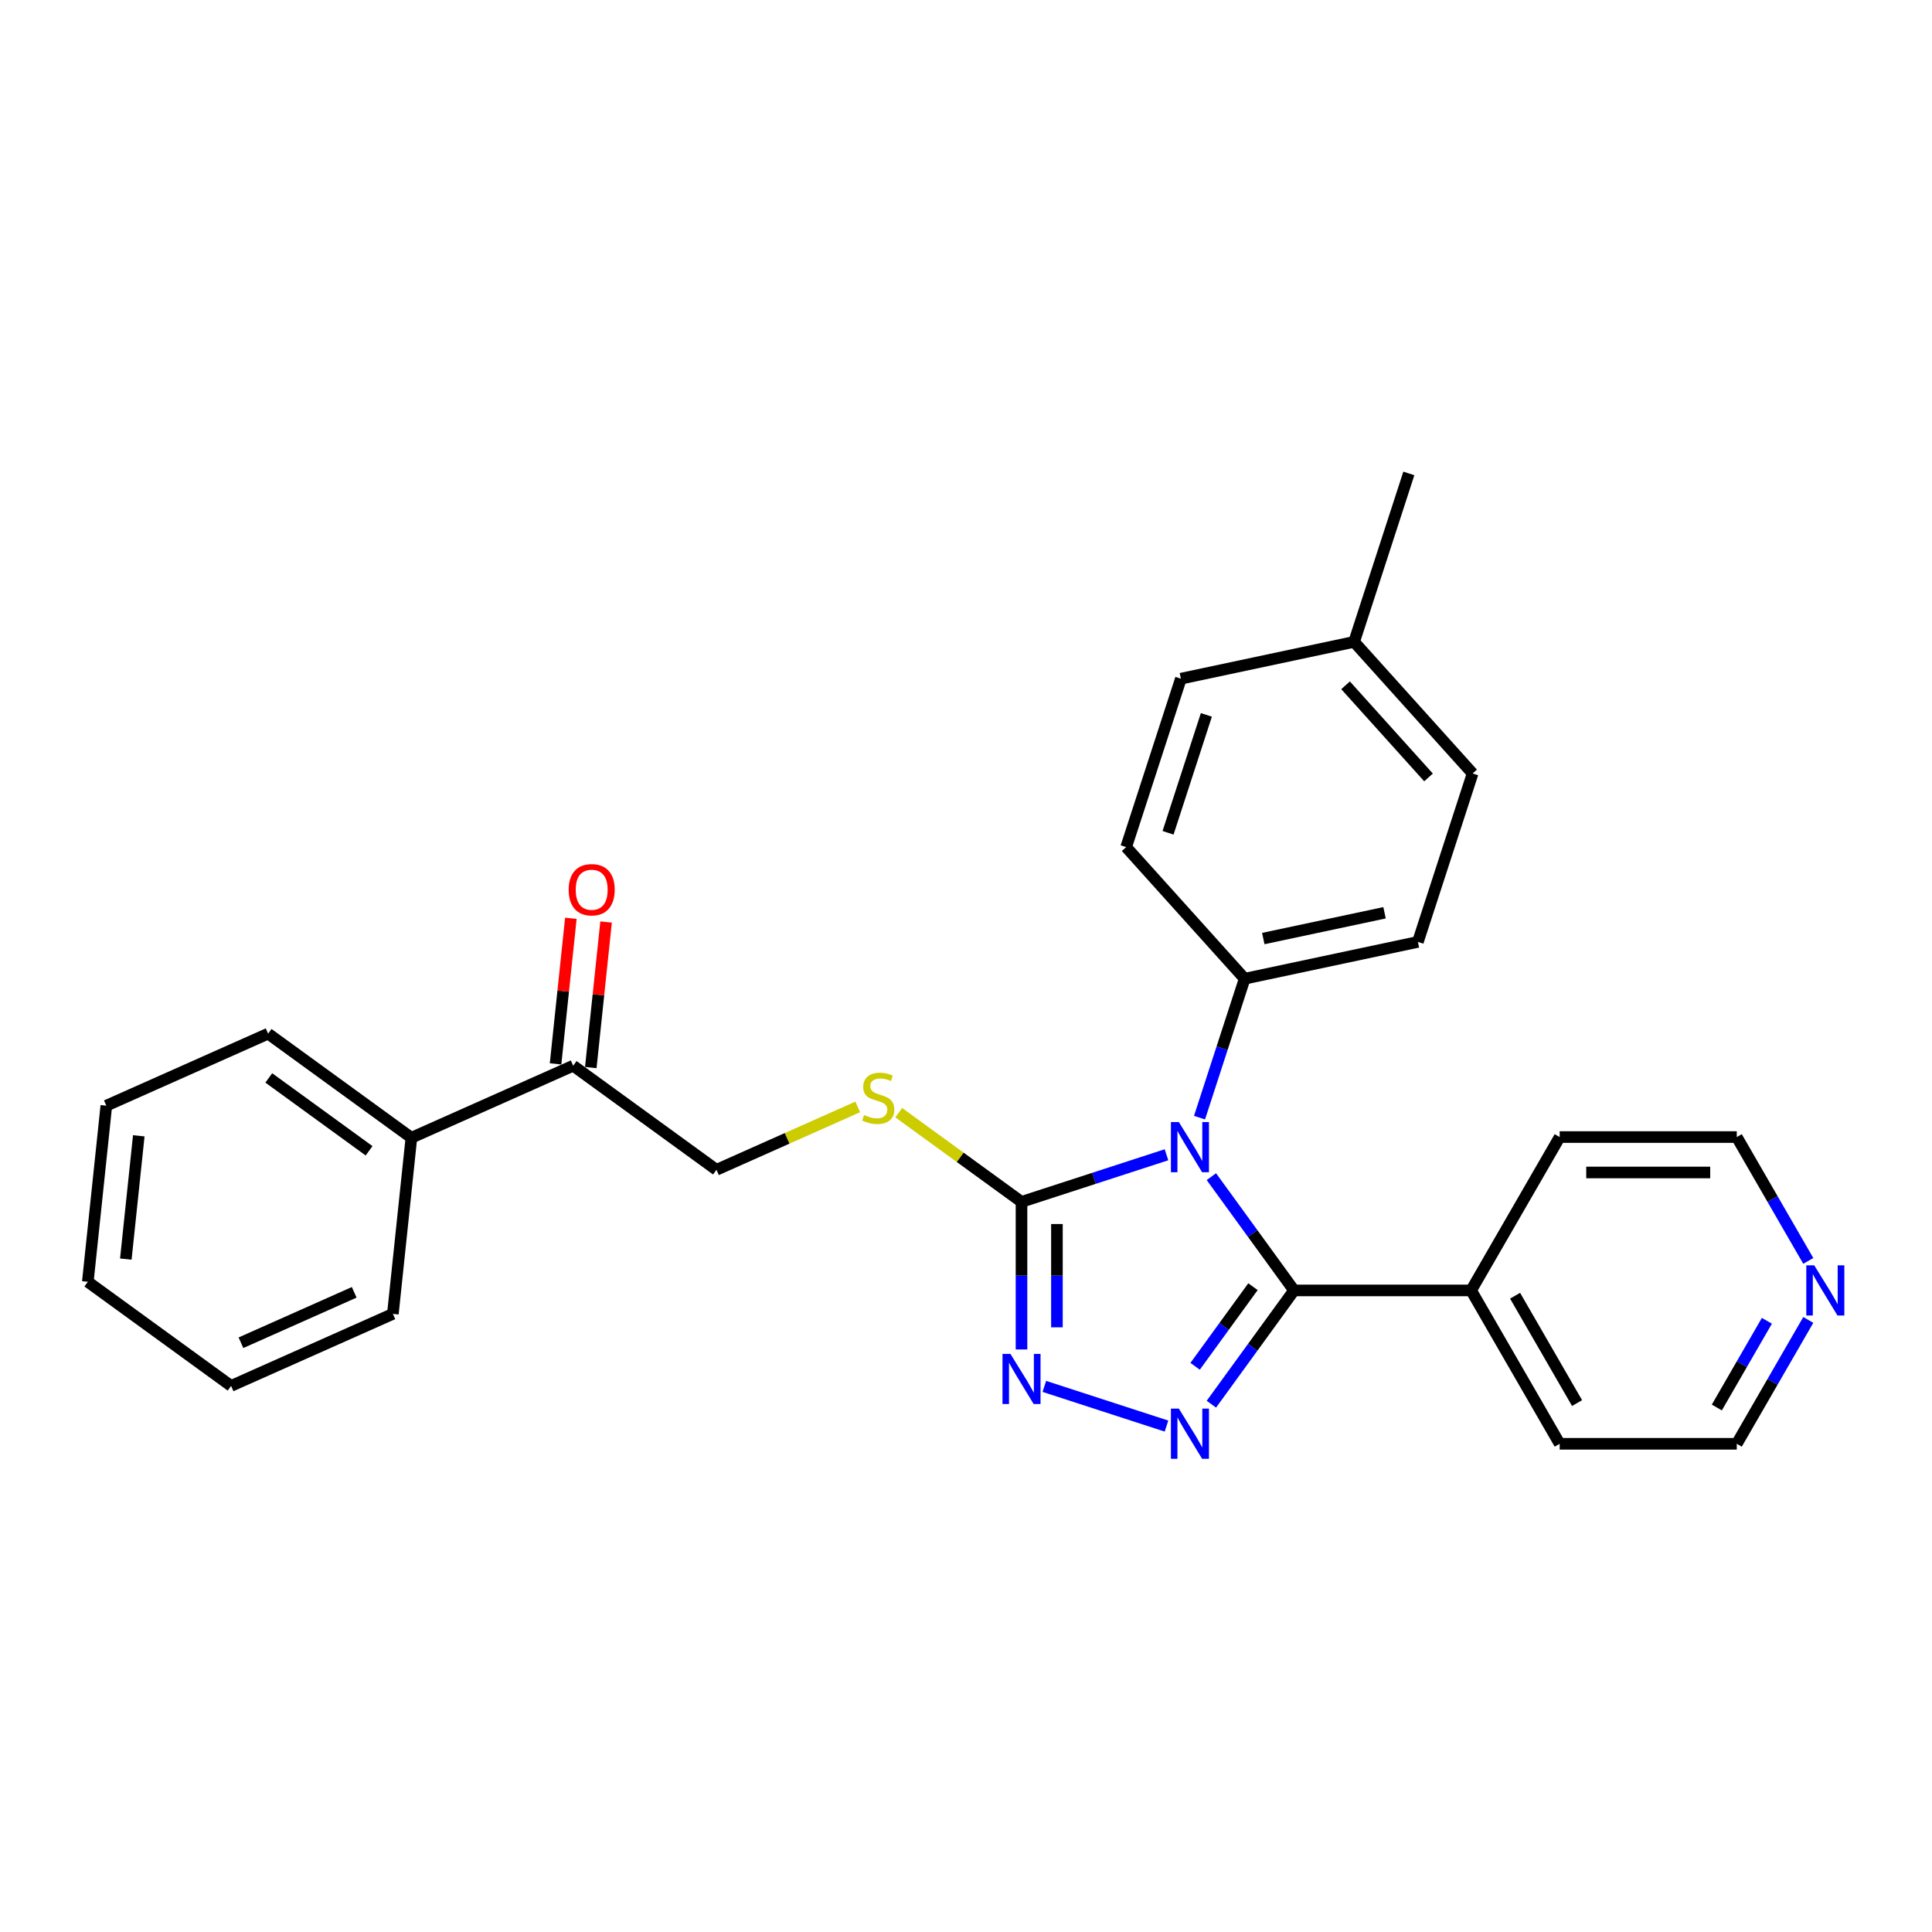 <?xml version='1.0' encoding='iso-8859-1'?>
<svg version='1.1' baseProfile='full'
              xmlns='http://www.w3.org/2000/svg'
                      xmlns:rdkit='http://www.rdkit.org/xml'
                      xmlns:xlink='http://www.w3.org/1999/xlink'
                  xml:space='preserve'
width='1000px' height='1000px' viewBox='0 0 1000 1000'>
<!-- END OF HEADER -->
<rect style='opacity:1.0;fill:#FFFFFF;stroke:none' width='1000' height='1000' x='0' y='0'> </rect>
<path class='bond-0' d='M 627.005,609.034 L 648.397,638.478' style='fill:none;fill-rule:evenodd;stroke:#0000FF;stroke-width:6px;stroke-linecap:butt;stroke-linejoin:miter;stroke-opacity:1' />
<path class='bond-0' d='M 648.397,638.478 L 669.789,667.921' style='fill:none;fill-rule:evenodd;stroke:#000000;stroke-width:6px;stroke-linecap:butt;stroke-linejoin:miter;stroke-opacity:1' />
<path class='bond-2' d='M 603.773,597.706 L 566.252,609.897' style='fill:none;fill-rule:evenodd;stroke:#0000FF;stroke-width:6px;stroke-linecap:butt;stroke-linejoin:miter;stroke-opacity:1' />
<path class='bond-2' d='M 566.252,609.897 L 528.731,622.089' style='fill:none;fill-rule:evenodd;stroke:#000000;stroke-width:6px;stroke-linecap:butt;stroke-linejoin:miter;stroke-opacity:1' />
<path class='bond-4' d='M 620.871,578.491 L 632.553,542.538' style='fill:none;fill-rule:evenodd;stroke:#0000FF;stroke-width:6px;stroke-linecap:butt;stroke-linejoin:miter;stroke-opacity:1' />
<path class='bond-4' d='M 632.553,542.538 L 644.235,506.584' style='fill:none;fill-rule:evenodd;stroke:#000000;stroke-width:6px;stroke-linecap:butt;stroke-linejoin:miter;stroke-opacity:1' />
<path class='bond-1' d='M 669.789,667.921 L 648.397,697.365' style='fill:none;fill-rule:evenodd;stroke:#000000;stroke-width:6px;stroke-linecap:butt;stroke-linejoin:miter;stroke-opacity:1' />
<path class='bond-1' d='M 648.397,697.365 L 627.005,726.808' style='fill:none;fill-rule:evenodd;stroke:#0000FF;stroke-width:6px;stroke-linecap:butt;stroke-linejoin:miter;stroke-opacity:1' />
<path class='bond-1' d='M 648.539,665.978 L 633.565,686.589' style='fill:none;fill-rule:evenodd;stroke:#000000;stroke-width:6px;stroke-linecap:butt;stroke-linejoin:miter;stroke-opacity:1' />
<path class='bond-1' d='M 633.565,686.589 L 618.591,707.199' style='fill:none;fill-rule:evenodd;stroke:#0000FF;stroke-width:6px;stroke-linecap:butt;stroke-linejoin:miter;stroke-opacity:1' />
<path class='bond-7' d='M 669.789,667.921 L 761.453,667.921' style='fill:none;fill-rule:evenodd;stroke:#000000;stroke-width:6px;stroke-linecap:butt;stroke-linejoin:miter;stroke-opacity:1' />
<path class='bond-27' d='M 603.773,738.136 L 540.548,717.593' style='fill:none;fill-rule:evenodd;stroke:#0000FF;stroke-width:6px;stroke-linecap:butt;stroke-linejoin:miter;stroke-opacity:1' />
<path class='bond-3' d='M 528.731,622.089 L 528.731,660.285' style='fill:none;fill-rule:evenodd;stroke:#000000;stroke-width:6px;stroke-linecap:butt;stroke-linejoin:miter;stroke-opacity:1' />
<path class='bond-3' d='M 528.731,660.285 L 528.731,698.482' style='fill:none;fill-rule:evenodd;stroke:#0000FF;stroke-width:6px;stroke-linecap:butt;stroke-linejoin:miter;stroke-opacity:1' />
<path class='bond-3' d='M 547.064,633.548 L 547.064,660.285' style='fill:none;fill-rule:evenodd;stroke:#000000;stroke-width:6px;stroke-linecap:butt;stroke-linejoin:miter;stroke-opacity:1' />
<path class='bond-3' d='M 547.064,660.285 L 547.064,687.023' style='fill:none;fill-rule:evenodd;stroke:#0000FF;stroke-width:6px;stroke-linecap:butt;stroke-linejoin:miter;stroke-opacity:1' />
<path class='bond-5' d='M 528.731,622.089 L 496.959,599.005' style='fill:none;fill-rule:evenodd;stroke:#000000;stroke-width:6px;stroke-linecap:butt;stroke-linejoin:miter;stroke-opacity:1' />
<path class='bond-5' d='M 496.959,599.005 L 465.187,575.922' style='fill:none;fill-rule:evenodd;stroke:#CCCC00;stroke-width:6px;stroke-linecap:butt;stroke-linejoin:miter;stroke-opacity:1' />
<path class='bond-12' d='M 644.235,506.584 L 733.897,487.526' style='fill:none;fill-rule:evenodd;stroke:#000000;stroke-width:6px;stroke-linecap:butt;stroke-linejoin:miter;stroke-opacity:1' />
<path class='bond-12' d='M 653.873,485.793 L 716.636,472.453' style='fill:none;fill-rule:evenodd;stroke:#000000;stroke-width:6px;stroke-linecap:butt;stroke-linejoin:miter;stroke-opacity:1' />
<path class='bond-13' d='M 644.235,506.584 L 582.9,438.464' style='fill:none;fill-rule:evenodd;stroke:#000000;stroke-width:6px;stroke-linecap:butt;stroke-linejoin:miter;stroke-opacity:1' />
<path class='bond-8' d='M 443.958,572.936 L 407.395,589.214' style='fill:none;fill-rule:evenodd;stroke:#CCCC00;stroke-width:6px;stroke-linecap:butt;stroke-linejoin:miter;stroke-opacity:1' />
<path class='bond-8' d='M 407.395,589.214 L 370.833,605.493' style='fill:none;fill-rule:evenodd;stroke:#000000;stroke-width:6px;stroke-linecap:butt;stroke-linejoin:miter;stroke-opacity:1' />
<path class='bond-6' d='M 296.674,551.614 L 370.833,605.493' style='fill:none;fill-rule:evenodd;stroke:#000000;stroke-width:6px;stroke-linecap:butt;stroke-linejoin:miter;stroke-opacity:1' />
<path class='bond-10' d='M 305.791,552.572 L 309.75,514.901' style='fill:none;fill-rule:evenodd;stroke:#000000;stroke-width:6px;stroke-linecap:butt;stroke-linejoin:miter;stroke-opacity:1' />
<path class='bond-10' d='M 309.75,514.901 L 313.709,477.231' style='fill:none;fill-rule:evenodd;stroke:#FF0000;stroke-width:6px;stroke-linecap:butt;stroke-linejoin:miter;stroke-opacity:1' />
<path class='bond-10' d='M 287.558,550.656 L 291.517,512.985' style='fill:none;fill-rule:evenodd;stroke:#000000;stroke-width:6px;stroke-linecap:butt;stroke-linejoin:miter;stroke-opacity:1' />
<path class='bond-10' d='M 291.517,512.985 L 295.477,475.314' style='fill:none;fill-rule:evenodd;stroke:#FF0000;stroke-width:6px;stroke-linecap:butt;stroke-linejoin:miter;stroke-opacity:1' />
<path class='bond-11' d='M 296.674,551.614 L 212.934,588.897' style='fill:none;fill-rule:evenodd;stroke:#000000;stroke-width:6px;stroke-linecap:butt;stroke-linejoin:miter;stroke-opacity:1' />
<path class='bond-19' d='M 761.453,667.921 L 807.286,588.537' style='fill:none;fill-rule:evenodd;stroke:#000000;stroke-width:6px;stroke-linecap:butt;stroke-linejoin:miter;stroke-opacity:1' />
<path class='bond-20' d='M 761.453,667.921 L 807.286,747.305' style='fill:none;fill-rule:evenodd;stroke:#000000;stroke-width:6px;stroke-linecap:butt;stroke-linejoin:miter;stroke-opacity:1' />
<path class='bond-20' d='M 784.205,670.662 L 816.288,726.231' style='fill:none;fill-rule:evenodd;stroke:#000000;stroke-width:6px;stroke-linecap:butt;stroke-linejoin:miter;stroke-opacity:1' />
<path class='bond-9' d='M 935.966,683.192 L 917.458,715.249' style='fill:none;fill-rule:evenodd;stroke:#0000FF;stroke-width:6px;stroke-linecap:butt;stroke-linejoin:miter;stroke-opacity:1' />
<path class='bond-9' d='M 917.458,715.249 L 898.951,747.305' style='fill:none;fill-rule:evenodd;stroke:#000000;stroke-width:6px;stroke-linecap:butt;stroke-linejoin:miter;stroke-opacity:1' />
<path class='bond-9' d='M 914.537,683.643 L 901.581,706.082' style='fill:none;fill-rule:evenodd;stroke:#0000FF;stroke-width:6px;stroke-linecap:butt;stroke-linejoin:miter;stroke-opacity:1' />
<path class='bond-9' d='M 901.581,706.082 L 888.626,728.522' style='fill:none;fill-rule:evenodd;stroke:#000000;stroke-width:6px;stroke-linecap:butt;stroke-linejoin:miter;stroke-opacity:1' />
<path class='bond-29' d='M 935.966,652.65 L 917.458,620.593' style='fill:none;fill-rule:evenodd;stroke:#0000FF;stroke-width:6px;stroke-linecap:butt;stroke-linejoin:miter;stroke-opacity:1' />
<path class='bond-29' d='M 917.458,620.593 L 898.951,588.537' style='fill:none;fill-rule:evenodd;stroke:#000000;stroke-width:6px;stroke-linecap:butt;stroke-linejoin:miter;stroke-opacity:1' />
<path class='bond-21' d='M 212.934,588.897 L 138.776,535.018' style='fill:none;fill-rule:evenodd;stroke:#000000;stroke-width:6px;stroke-linecap:butt;stroke-linejoin:miter;stroke-opacity:1' />
<path class='bond-21' d='M 191.035,595.647 L 139.124,557.932' style='fill:none;fill-rule:evenodd;stroke:#000000;stroke-width:6px;stroke-linecap:butt;stroke-linejoin:miter;stroke-opacity:1' />
<path class='bond-22' d='M 212.934,588.897 L 203.353,680.06' style='fill:none;fill-rule:evenodd;stroke:#000000;stroke-width:6px;stroke-linecap:butt;stroke-linejoin:miter;stroke-opacity:1' />
<path class='bond-15' d='M 733.897,487.526 L 762.223,400.348' style='fill:none;fill-rule:evenodd;stroke:#000000;stroke-width:6px;stroke-linecap:butt;stroke-linejoin:miter;stroke-opacity:1' />
<path class='bond-14' d='M 582.9,438.464 L 611.226,351.286' style='fill:none;fill-rule:evenodd;stroke:#000000;stroke-width:6px;stroke-linecap:butt;stroke-linejoin:miter;stroke-opacity:1' />
<path class='bond-14' d='M 604.584,431.053 L 624.412,370.028' style='fill:none;fill-rule:evenodd;stroke:#000000;stroke-width:6px;stroke-linecap:butt;stroke-linejoin:miter;stroke-opacity:1' />
<path class='bond-16' d='M 611.226,351.286 L 700.887,332.228' style='fill:none;fill-rule:evenodd;stroke:#000000;stroke-width:6px;stroke-linecap:butt;stroke-linejoin:miter;stroke-opacity:1' />
<path class='bond-28' d='M 762.223,400.348 L 700.887,332.228' style='fill:none;fill-rule:evenodd;stroke:#000000;stroke-width:6px;stroke-linecap:butt;stroke-linejoin:miter;stroke-opacity:1' />
<path class='bond-28' d='M 739.399,402.397 L 696.464,354.713' style='fill:none;fill-rule:evenodd;stroke:#000000;stroke-width:6px;stroke-linecap:butt;stroke-linejoin:miter;stroke-opacity:1' />
<path class='bond-23' d='M 700.887,332.228 L 729.213,245.049' style='fill:none;fill-rule:evenodd;stroke:#000000;stroke-width:6px;stroke-linecap:butt;stroke-linejoin:miter;stroke-opacity:1' />
<path class='bond-17' d='M 898.951,747.305 L 807.286,747.305' style='fill:none;fill-rule:evenodd;stroke:#000000;stroke-width:6px;stroke-linecap:butt;stroke-linejoin:miter;stroke-opacity:1' />
<path class='bond-18' d='M 898.951,588.537 L 807.286,588.537' style='fill:none;fill-rule:evenodd;stroke:#000000;stroke-width:6px;stroke-linecap:butt;stroke-linejoin:miter;stroke-opacity:1' />
<path class='bond-18' d='M 885.201,606.87 L 821.035,606.87' style='fill:none;fill-rule:evenodd;stroke:#000000;stroke-width:6px;stroke-linecap:butt;stroke-linejoin:miter;stroke-opacity:1' />
<path class='bond-24' d='M 138.776,535.018 L 55.036,572.301' style='fill:none;fill-rule:evenodd;stroke:#000000;stroke-width:6px;stroke-linecap:butt;stroke-linejoin:miter;stroke-opacity:1' />
<path class='bond-25' d='M 203.353,680.06 L 119.613,717.343' style='fill:none;fill-rule:evenodd;stroke:#000000;stroke-width:6px;stroke-linecap:butt;stroke-linejoin:miter;stroke-opacity:1' />
<path class='bond-25' d='M 183.335,668.904 L 124.717,695.003' style='fill:none;fill-rule:evenodd;stroke:#000000;stroke-width:6px;stroke-linecap:butt;stroke-linejoin:miter;stroke-opacity:1' />
<path class='bond-30' d='M 55.036,572.301 L 45.455,663.464' style='fill:none;fill-rule:evenodd;stroke:#000000;stroke-width:6px;stroke-linecap:butt;stroke-linejoin:miter;stroke-opacity:1' />
<path class='bond-30' d='M 71.831,587.892 L 65.124,651.706' style='fill:none;fill-rule:evenodd;stroke:#000000;stroke-width:6px;stroke-linecap:butt;stroke-linejoin:miter;stroke-opacity:1' />
<path class='bond-26' d='M 119.613,717.343 L 45.455,663.464' style='fill:none;fill-rule:evenodd;stroke:#000000;stroke-width:6px;stroke-linecap:butt;stroke-linejoin:miter;stroke-opacity:1' />
<path  class='atom-0' d='M 610.171 580.783
L 618.678 594.533
Q 619.521 595.889, 620.878 598.346
Q 622.234 600.803, 622.308 600.949
L 622.308 580.783
L 625.754 580.783
L 625.754 606.743
L 622.198 606.743
L 613.068 591.709
Q 612.004 589.95, 610.868 587.933
Q 609.768 585.916, 609.438 585.293
L 609.438 606.743
L 606.065 606.743
L 606.065 580.783
L 610.171 580.783
' fill='#0000FF'/>
<path  class='atom-2' d='M 610.171 729.1
L 618.678 742.849
Q 619.521 744.206, 620.878 746.663
Q 622.234 749.119, 622.308 749.266
L 622.308 729.1
L 625.754 729.1
L 625.754 755.059
L 622.198 755.059
L 613.068 740.026
Q 612.004 738.266, 610.868 736.25
Q 609.768 734.233, 609.438 733.61
L 609.438 755.059
L 606.065 755.059
L 606.065 729.1
L 610.171 729.1
' fill='#0000FF'/>
<path  class='atom-4' d='M 522.993 700.774
L 531.499 714.524
Q 532.343 715.88, 533.699 718.337
Q 535.056 720.793, 535.129 720.94
L 535.129 700.774
L 538.576 700.774
L 538.576 726.733
L 535.019 726.733
L 525.889 711.7
Q 524.826 709.94, 523.689 707.924
Q 522.589 705.907, 522.259 705.284
L 522.259 726.733
L 518.886 726.733
L 518.886 700.774
L 522.993 700.774
' fill='#0000FF'/>
<path  class='atom-6' d='M 447.239 577.119
Q 447.533 577.229, 448.743 577.743
Q 449.953 578.256, 451.273 578.586
Q 452.629 578.879, 453.949 578.879
Q 456.406 578.879, 457.836 577.706
Q 459.266 576.496, 459.266 574.406
Q 459.266 572.976, 458.533 572.096
Q 457.836 571.216, 456.736 570.739
Q 455.636 570.263, 453.803 569.713
Q 451.493 569.016, 450.099 568.356
Q 448.743 567.696, 447.753 566.303
Q 446.799 564.91, 446.799 562.563
Q 446.799 559.3, 448.999 557.283
Q 451.236 555.266, 455.636 555.266
Q 458.643 555.266, 462.053 556.696
L 461.209 559.52
Q 458.093 558.236, 455.746 558.236
Q 453.216 558.236, 451.823 559.3
Q 450.429 560.326, 450.466 562.123
Q 450.466 563.516, 451.163 564.36
Q 451.896 565.203, 452.923 565.68
Q 453.986 566.156, 455.746 566.706
Q 458.093 567.44, 459.486 568.173
Q 460.879 568.906, 461.869 570.409
Q 462.896 571.876, 462.896 574.406
Q 462.896 577.999, 460.476 579.943
Q 458.093 581.849, 454.096 581.849
Q 451.786 581.849, 450.026 581.336
Q 448.303 580.859, 446.25 580.016
L 447.239 577.119
' fill='#CCCC00'/>
<path  class='atom-10' d='M 939.045 654.941
L 947.551 668.691
Q 948.395 670.048, 949.751 672.504
Q 951.108 674.961, 951.181 675.108
L 951.181 654.941
L 954.628 654.941
L 954.628 680.901
L 951.071 680.901
L 941.941 665.868
Q 940.878 664.108, 939.741 662.091
Q 938.641 660.075, 938.311 659.451
L 938.311 680.901
L 934.938 680.901
L 934.938 654.941
L 939.045 654.941
' fill='#0000FF'/>
<path  class='atom-11' d='M 294.34 460.524
Q 294.34 454.291, 297.419 450.808
Q 300.499 447.325, 306.256 447.325
Q 312.012 447.325, 315.092 450.808
Q 318.172 454.291, 318.172 460.524
Q 318.172 466.831, 315.056 470.424
Q 311.939 473.981, 306.256 473.981
Q 300.536 473.981, 297.419 470.424
Q 294.34 466.868, 294.34 460.524
M 306.256 471.048
Q 310.216 471.048, 312.342 468.408
Q 314.506 465.731, 314.506 460.524
Q 314.506 455.428, 312.342 452.861
Q 310.216 450.258, 306.256 450.258
Q 302.296 450.258, 300.133 452.825
Q 298.006 455.391, 298.006 460.524
Q 298.006 465.768, 300.133 468.408
Q 302.296 471.048, 306.256 471.048
' fill='#FF0000'/>
</svg>

